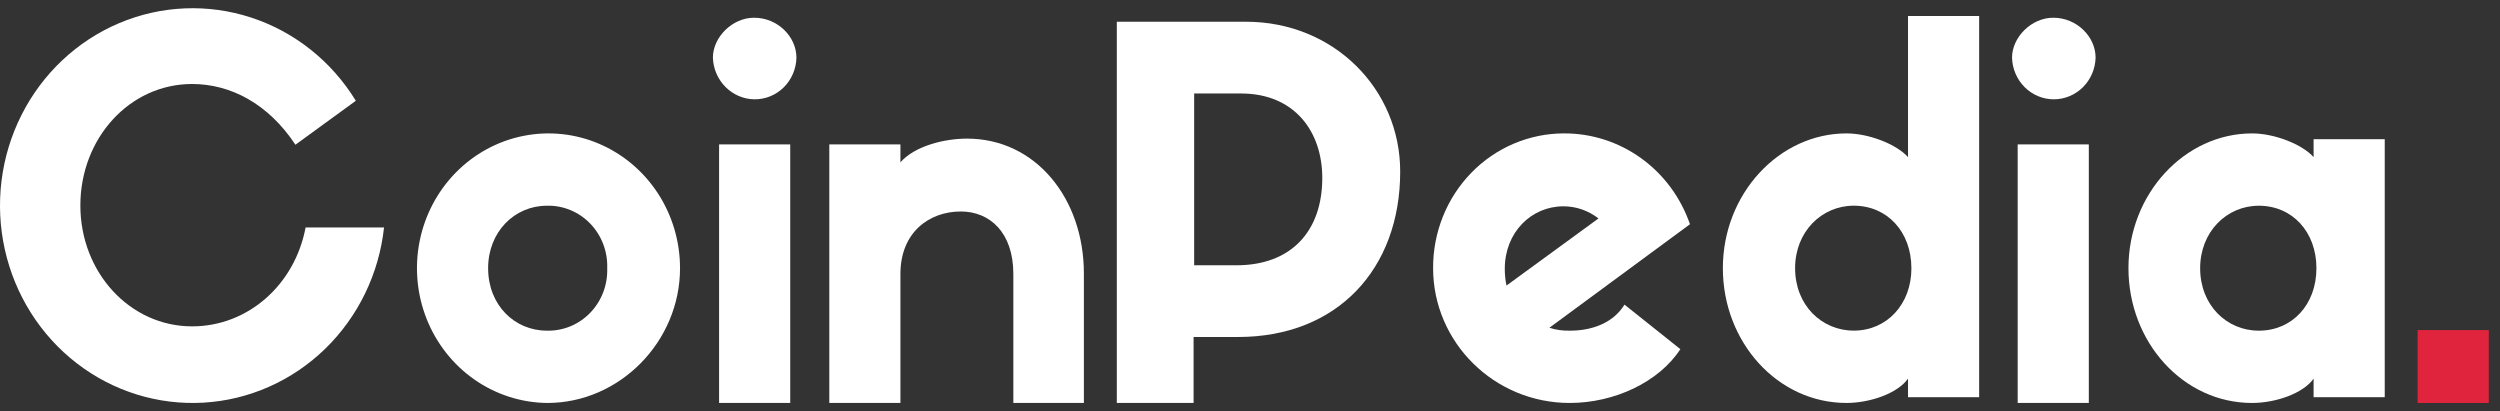 <svg width="152" height="25" viewBox="0 0 152 25" fill="none" xmlns="http://www.w3.org/2000/svg">
<rect x="0" y="0" width="152" height="25" fill="#333333" stroke="none"/>
<path d="M23.35 13.829C23.044 16.647 21.773 19.262 19.765 21.212C17.756 23.162 15.138 24.32 12.375 24.481C9.613 24.642 6.884 23.795 4.672 22.091C2.461 20.387 0.91 17.935 0.294 15.171C-0.322 12.407 0.037 9.508 1.308 6.99C2.578 4.471 4.678 2.495 7.235 1.411C9.792 0.327 12.641 0.206 15.277 1.07C17.912 1.933 20.165 3.725 21.634 6.127L17.962 8.8C16.314 6.303 14.015 5.107 11.681 5.107C7.871 5.107 4.886 8.413 4.886 12.493C4.886 16.572 7.906 19.843 11.681 19.843C15.079 19.843 17.927 17.31 18.58 13.829L23.35 13.829Z" fill="white"/>
<path d="M41.346 16.306C41.346 20.772 37.673 24.5 33.28 24.5C31.702 24.486 30.162 23.994 28.856 23.085C27.55 22.176 26.536 20.892 25.941 19.393C25.346 17.895 25.197 16.249 25.514 14.664C25.83 13.079 26.597 11.626 27.718 10.487C28.839 9.348 30.264 8.574 31.814 8.264C33.363 7.953 34.968 8.12 36.425 8.742C37.882 9.364 39.127 10.414 40.003 11.76C40.879 13.107 41.346 14.688 41.346 16.306ZM36.919 16.306C36.936 15.805 36.853 15.306 36.675 14.84C36.498 14.373 36.228 13.949 35.884 13.593C35.54 13.237 35.129 12.957 34.675 12.771C34.222 12.584 33.736 12.494 33.247 12.508C31.291 12.508 29.678 14.09 29.678 16.306C29.678 18.556 31.291 20.104 33.247 20.104C33.736 20.117 34.222 20.027 34.675 19.841C35.129 19.654 35.54 19.374 35.884 19.018C36.228 18.663 36.497 18.238 36.675 17.772C36.853 17.305 36.936 16.806 36.918 16.306H36.919Z" fill="white"/>
<path d="M43.344 3.505C43.344 2.274 44.511 1.078 45.849 1.078C47.291 1.078 48.423 2.239 48.423 3.505C48.408 4.19 48.129 4.841 47.647 5.316C47.164 5.791 46.518 6.05 45.849 6.038C45.195 6.024 44.57 5.754 44.104 5.282C43.638 4.811 43.366 4.175 43.344 3.505ZM48.011 24.5H43.721V8.78H48.046V24.5H48.011Z" fill="white"/>
<path d="M65.9 24.5H61.611V16.657C61.611 14.124 60.169 12.858 58.419 12.858C56.497 12.858 54.746 14.124 54.746 16.657V24.5H50.422V8.78H54.746V9.87C55.604 8.885 57.389 8.428 58.796 8.428C62.983 8.428 65.9 12.085 65.9 16.622L65.9 24.5Z" fill="white"/>
<path d="M67.902 24.499V1.322H75.762C81.082 1.322 85.132 5.402 85.132 10.431C85.132 16.374 81.288 20.489 75.281 20.489H72.57V24.498L67.902 24.499ZM75.178 16.129C78.507 16.129 80.395 14.054 80.395 10.819C80.395 8.005 78.713 5.684 75.453 5.684H72.605V16.129L75.178 16.129Z" fill="white"/>
<path d="M102.166 21.229C100.861 23.234 98.15 24.5 95.439 24.5C90.84 24.5 87.133 20.807 87.133 16.306C87.127 15.231 87.329 14.166 87.727 13.171C88.124 12.177 88.71 11.273 89.45 10.511C90.19 9.749 91.07 9.145 92.039 8.733C93.008 8.322 94.046 8.11 95.095 8.111C96.772 8.104 98.41 8.632 99.782 9.621C101.154 10.61 102.191 12.012 102.75 13.633L94.203 19.928C94.614 20.06 95.043 20.119 95.473 20.104C96.777 20.104 98.081 19.646 98.769 18.521L102.166 21.229ZM91.595 17.362L97.188 13.281C96.576 12.804 95.829 12.545 95.06 12.543C93.104 12.543 91.491 14.125 91.491 16.341C91.49 16.683 91.525 17.026 91.595 17.361V17.362Z" fill="white"/>
<path d="M120.332 0.971V24.148H116.007V23.022C115.355 23.937 113.673 24.499 112.266 24.499C108.079 24.499 104.75 20.807 104.75 16.305C104.75 11.768 108.182 8.111 112.266 8.111C113.639 8.111 115.321 8.779 116.007 9.553V0.971H120.332ZM116.212 16.304C116.212 14.088 114.736 12.506 112.711 12.506C110.755 12.506 109.142 14.088 109.142 16.304C109.142 18.555 110.755 20.102 112.711 20.102C114.703 20.102 116.214 18.52 116.214 16.304H116.212Z" fill="white"/>
<path d="M122.332 3.505C122.332 2.274 123.499 1.078 124.837 1.078C126.279 1.078 127.412 2.239 127.412 3.505C127.394 4.183 127.118 4.827 126.644 5.3C126.17 5.773 125.534 6.038 124.872 6.038C124.21 6.038 123.574 5.773 123.1 5.3C122.625 4.827 122.35 4.183 122.332 3.505ZM127 24.5H122.675V8.78H127V24.5Z" fill="white"/>
<path d="M144.992 8.429V24.149H140.667V23.023C140.016 23.937 138.334 24.5 136.926 24.5C132.739 24.5 129.41 20.807 129.41 16.305C129.41 11.769 132.842 8.111 136.926 8.111C138.299 8.111 139.981 8.779 140.667 9.553V8.464H144.992V8.429ZM140.839 16.307C140.839 14.091 139.364 12.508 137.338 12.508C135.382 12.508 133.769 14.091 133.769 16.307C133.769 18.557 135.382 20.105 137.338 20.105C139.363 20.105 140.839 18.522 140.839 16.307Z" fill="white"/>
<path d="M151.317 20.068H146.992V24.5H151.317V20.068Z" fill="#E0243D"/>
</svg>